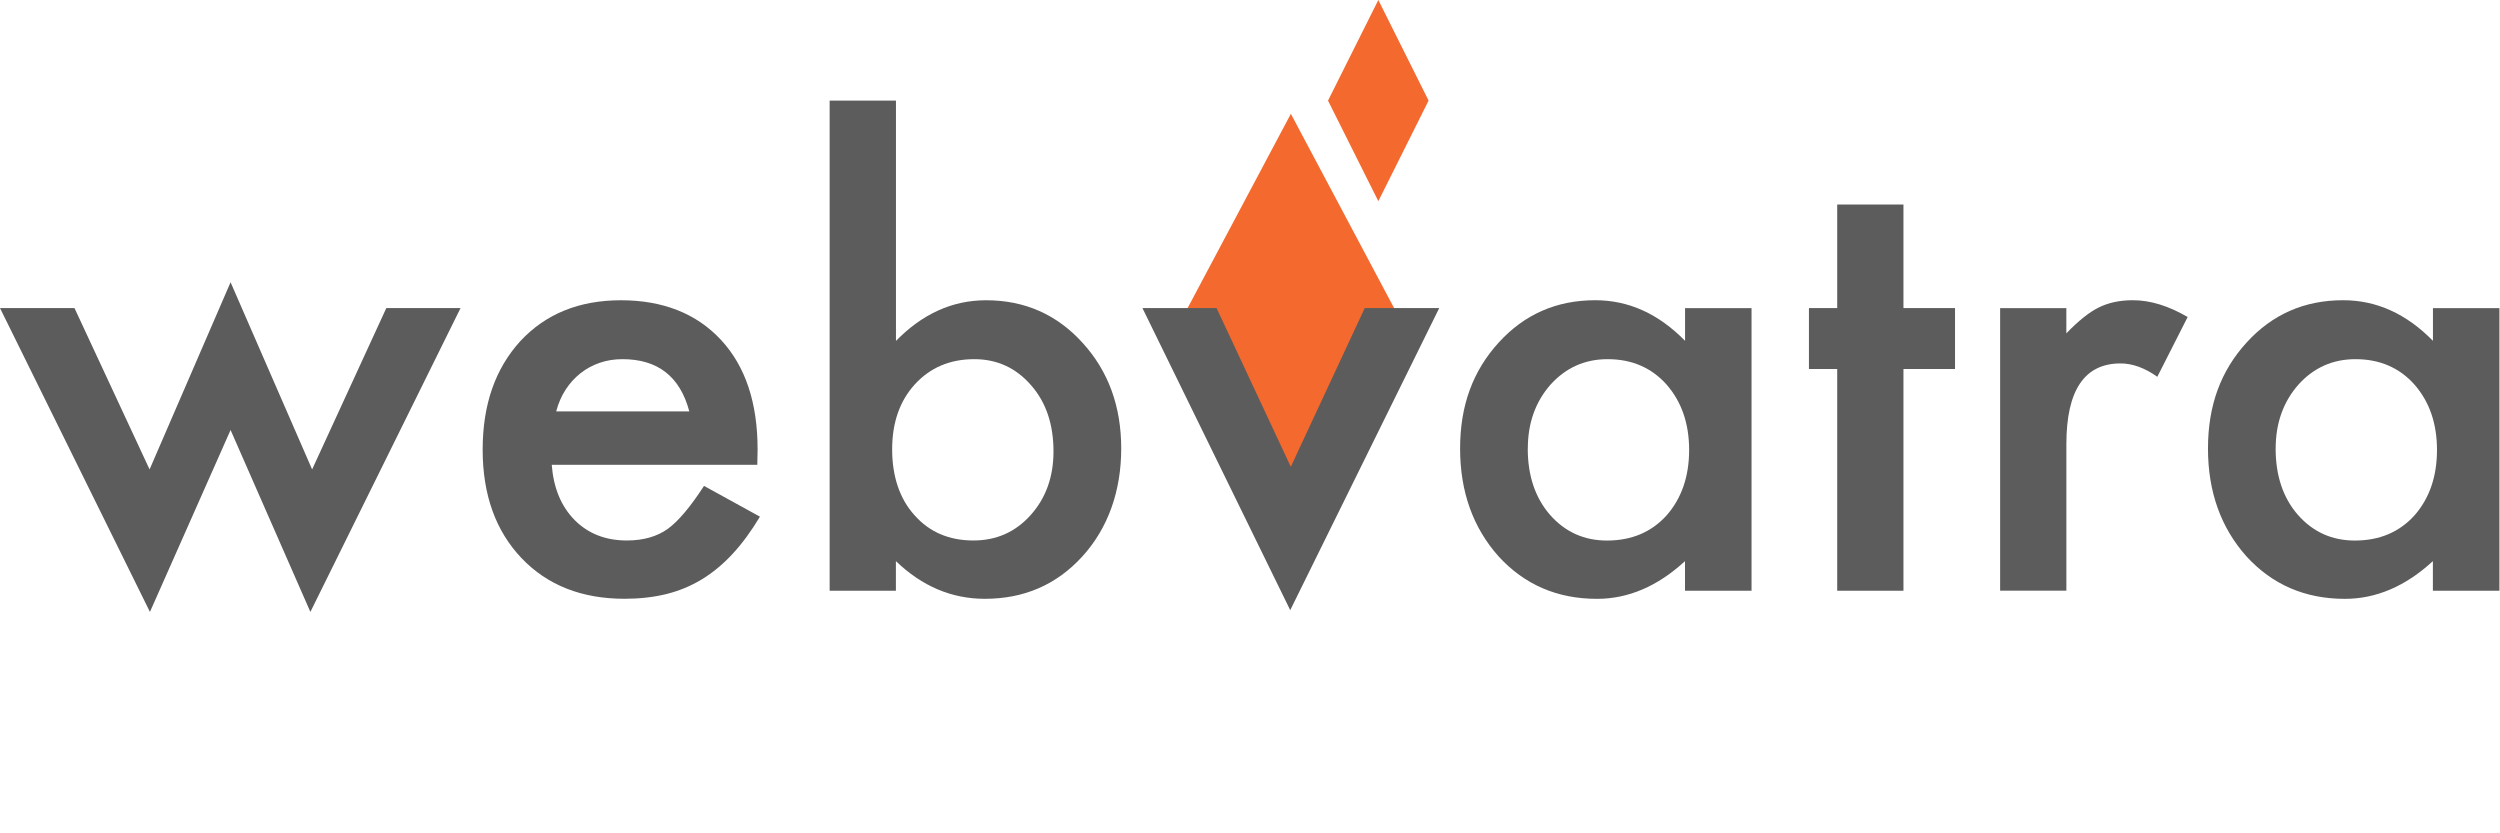 <svg width="78" height="26" viewBox="0 0 78 26" fill="none" xmlns="http://www.w3.org/2000/svg">
<path d="M43.926 10.425L40.682 15.182L36.621 10.425L40.275 3.551L43.928 10.425H43.926Z" fill="#F3692E"/>
<path d="M2.324 9.612L4.667 14.646L7.194 8.806L9.738 14.646L12.053 9.612H14.369L9.684 19.092L7.194 13.416L4.678 19.092L0 9.612H2.324Z" fill="#5C5C5C"/>
<path d="M23.627 14.501H17.214C17.27 15.225 17.509 15.802 17.932 16.229C18.355 16.651 18.895 16.863 19.558 16.863C20.072 16.863 20.498 16.741 20.835 16.501C21.166 16.26 21.542 15.812 21.965 15.16L23.71 16.12C23.439 16.572 23.155 16.96 22.855 17.283C22.556 17.606 22.233 17.872 21.892 18.079C21.549 18.287 21.178 18.439 20.781 18.537C20.382 18.634 19.951 18.682 19.486 18.682C18.152 18.682 17.079 18.26 16.272 17.414C15.464 16.564 15.059 15.435 15.059 14.029C15.059 12.624 15.45 11.507 16.233 10.644C17.024 9.793 18.07 9.368 19.375 9.368C20.68 9.368 21.733 9.781 22.498 10.608C23.258 11.43 23.637 12.567 23.637 14.021L23.628 14.501H23.627ZM21.506 12.835C21.218 11.749 20.523 11.206 19.421 11.206C19.169 11.206 18.934 11.243 18.713 11.319C18.493 11.394 18.292 11.503 18.112 11.645C17.932 11.787 17.778 11.957 17.648 12.156C17.519 12.355 17.421 12.581 17.353 12.835H21.506Z" fill="#5C5C5C"/>
<path d="M27.954 3.139V10.636C28.781 9.79 29.718 9.368 30.765 9.368C31.971 9.368 32.977 9.812 33.779 10.699C34.581 11.58 34.982 12.678 34.982 13.993C34.982 15.309 34.578 16.473 33.769 17.361C32.966 18.243 31.952 18.683 30.727 18.683C29.692 18.683 28.767 18.291 27.952 17.507V18.431H25.885V3.139H27.952H27.954ZM32.869 14.086C32.869 13.24 32.637 12.552 32.171 12.021C31.699 11.477 31.108 11.206 30.398 11.206C29.639 11.206 29.02 11.469 28.542 11.993C28.07 12.512 27.835 13.189 27.835 14.021C27.835 14.852 28.067 15.563 28.533 16.075C28.997 16.6 29.611 16.863 30.37 16.863C31.087 16.863 31.68 16.6 32.152 16.075C32.63 15.544 32.869 14.88 32.869 14.084V14.086Z" fill="#5C5C5C"/>
<path d="M37.957 9.612L40.273 14.564L42.58 9.612H44.904L40.255 19.037L35.644 9.612H37.959H37.957Z" fill="#5C5C5C"/>
<path d="M52.572 9.613H54.648V18.431H52.572V17.507C51.721 18.291 50.805 18.684 49.825 18.684C48.588 18.684 47.566 18.243 46.758 17.362C45.956 16.463 45.555 15.339 45.555 13.994C45.555 12.648 45.956 11.57 46.758 10.689C47.56 9.807 48.564 9.367 49.772 9.367C50.813 9.367 51.746 9.789 52.574 10.634V9.611L52.572 9.613ZM47.666 13.994C47.666 14.839 47.897 15.527 48.356 16.058C48.827 16.596 49.422 16.865 50.137 16.865C50.903 16.865 51.52 16.605 51.993 16.086C52.465 15.55 52.701 14.866 52.701 14.04C52.701 13.213 52.465 12.532 51.993 11.994C51.522 11.469 50.91 11.206 50.157 11.206C49.446 11.206 48.852 11.473 48.375 12.002C47.904 12.54 47.668 13.203 47.668 13.994H47.666Z" fill="#5C5C5C"/>
<path d="M59.388 11.513V18.431H57.321V11.513H56.439V9.612H57.321V6.381H59.388V9.612H60.997V11.513H59.388Z" fill="#5C5C5C"/>
<path d="M62.402 9.613H64.47V10.4C64.849 10.007 65.185 9.739 65.48 9.594C65.78 9.444 66.135 9.367 66.546 9.367C67.09 9.367 67.66 9.543 68.255 9.891L67.308 11.756C66.917 11.478 66.534 11.339 66.161 11.339C65.035 11.339 64.471 12.178 64.471 13.857V18.429H62.404V9.611L62.402 9.613Z" fill="#5C5C5C"/>
<path d="M75.906 9.613H77.982V18.431H75.906V17.507C75.055 18.291 74.138 18.684 73.159 18.684C71.922 18.684 70.899 18.243 70.092 17.362C69.289 16.463 68.889 15.339 68.889 13.994C68.889 12.648 69.289 11.57 70.092 10.689C70.894 9.807 71.897 9.367 73.105 9.367C74.147 9.367 75.079 9.789 75.908 10.634V9.611L75.906 9.613ZM71 13.994C71 14.839 71.23 15.527 71.689 16.058C72.161 16.596 72.755 16.865 73.471 16.865C74.237 16.865 74.854 16.605 75.327 16.086C75.799 15.55 76.034 14.866 76.034 14.04C76.034 13.213 75.799 12.532 75.327 11.994C74.856 11.469 74.244 11.206 73.49 11.206C72.78 11.206 72.185 11.473 71.709 12.002C71.237 12.54 71.001 13.203 71.001 13.994H71Z" fill="#5C5C5C"/>
<path d="M43.004 6.277L41.434 3.139L43.004 0L44.572 3.139L43.004 6.277Z" fill="#F3692E"/>
</svg>
